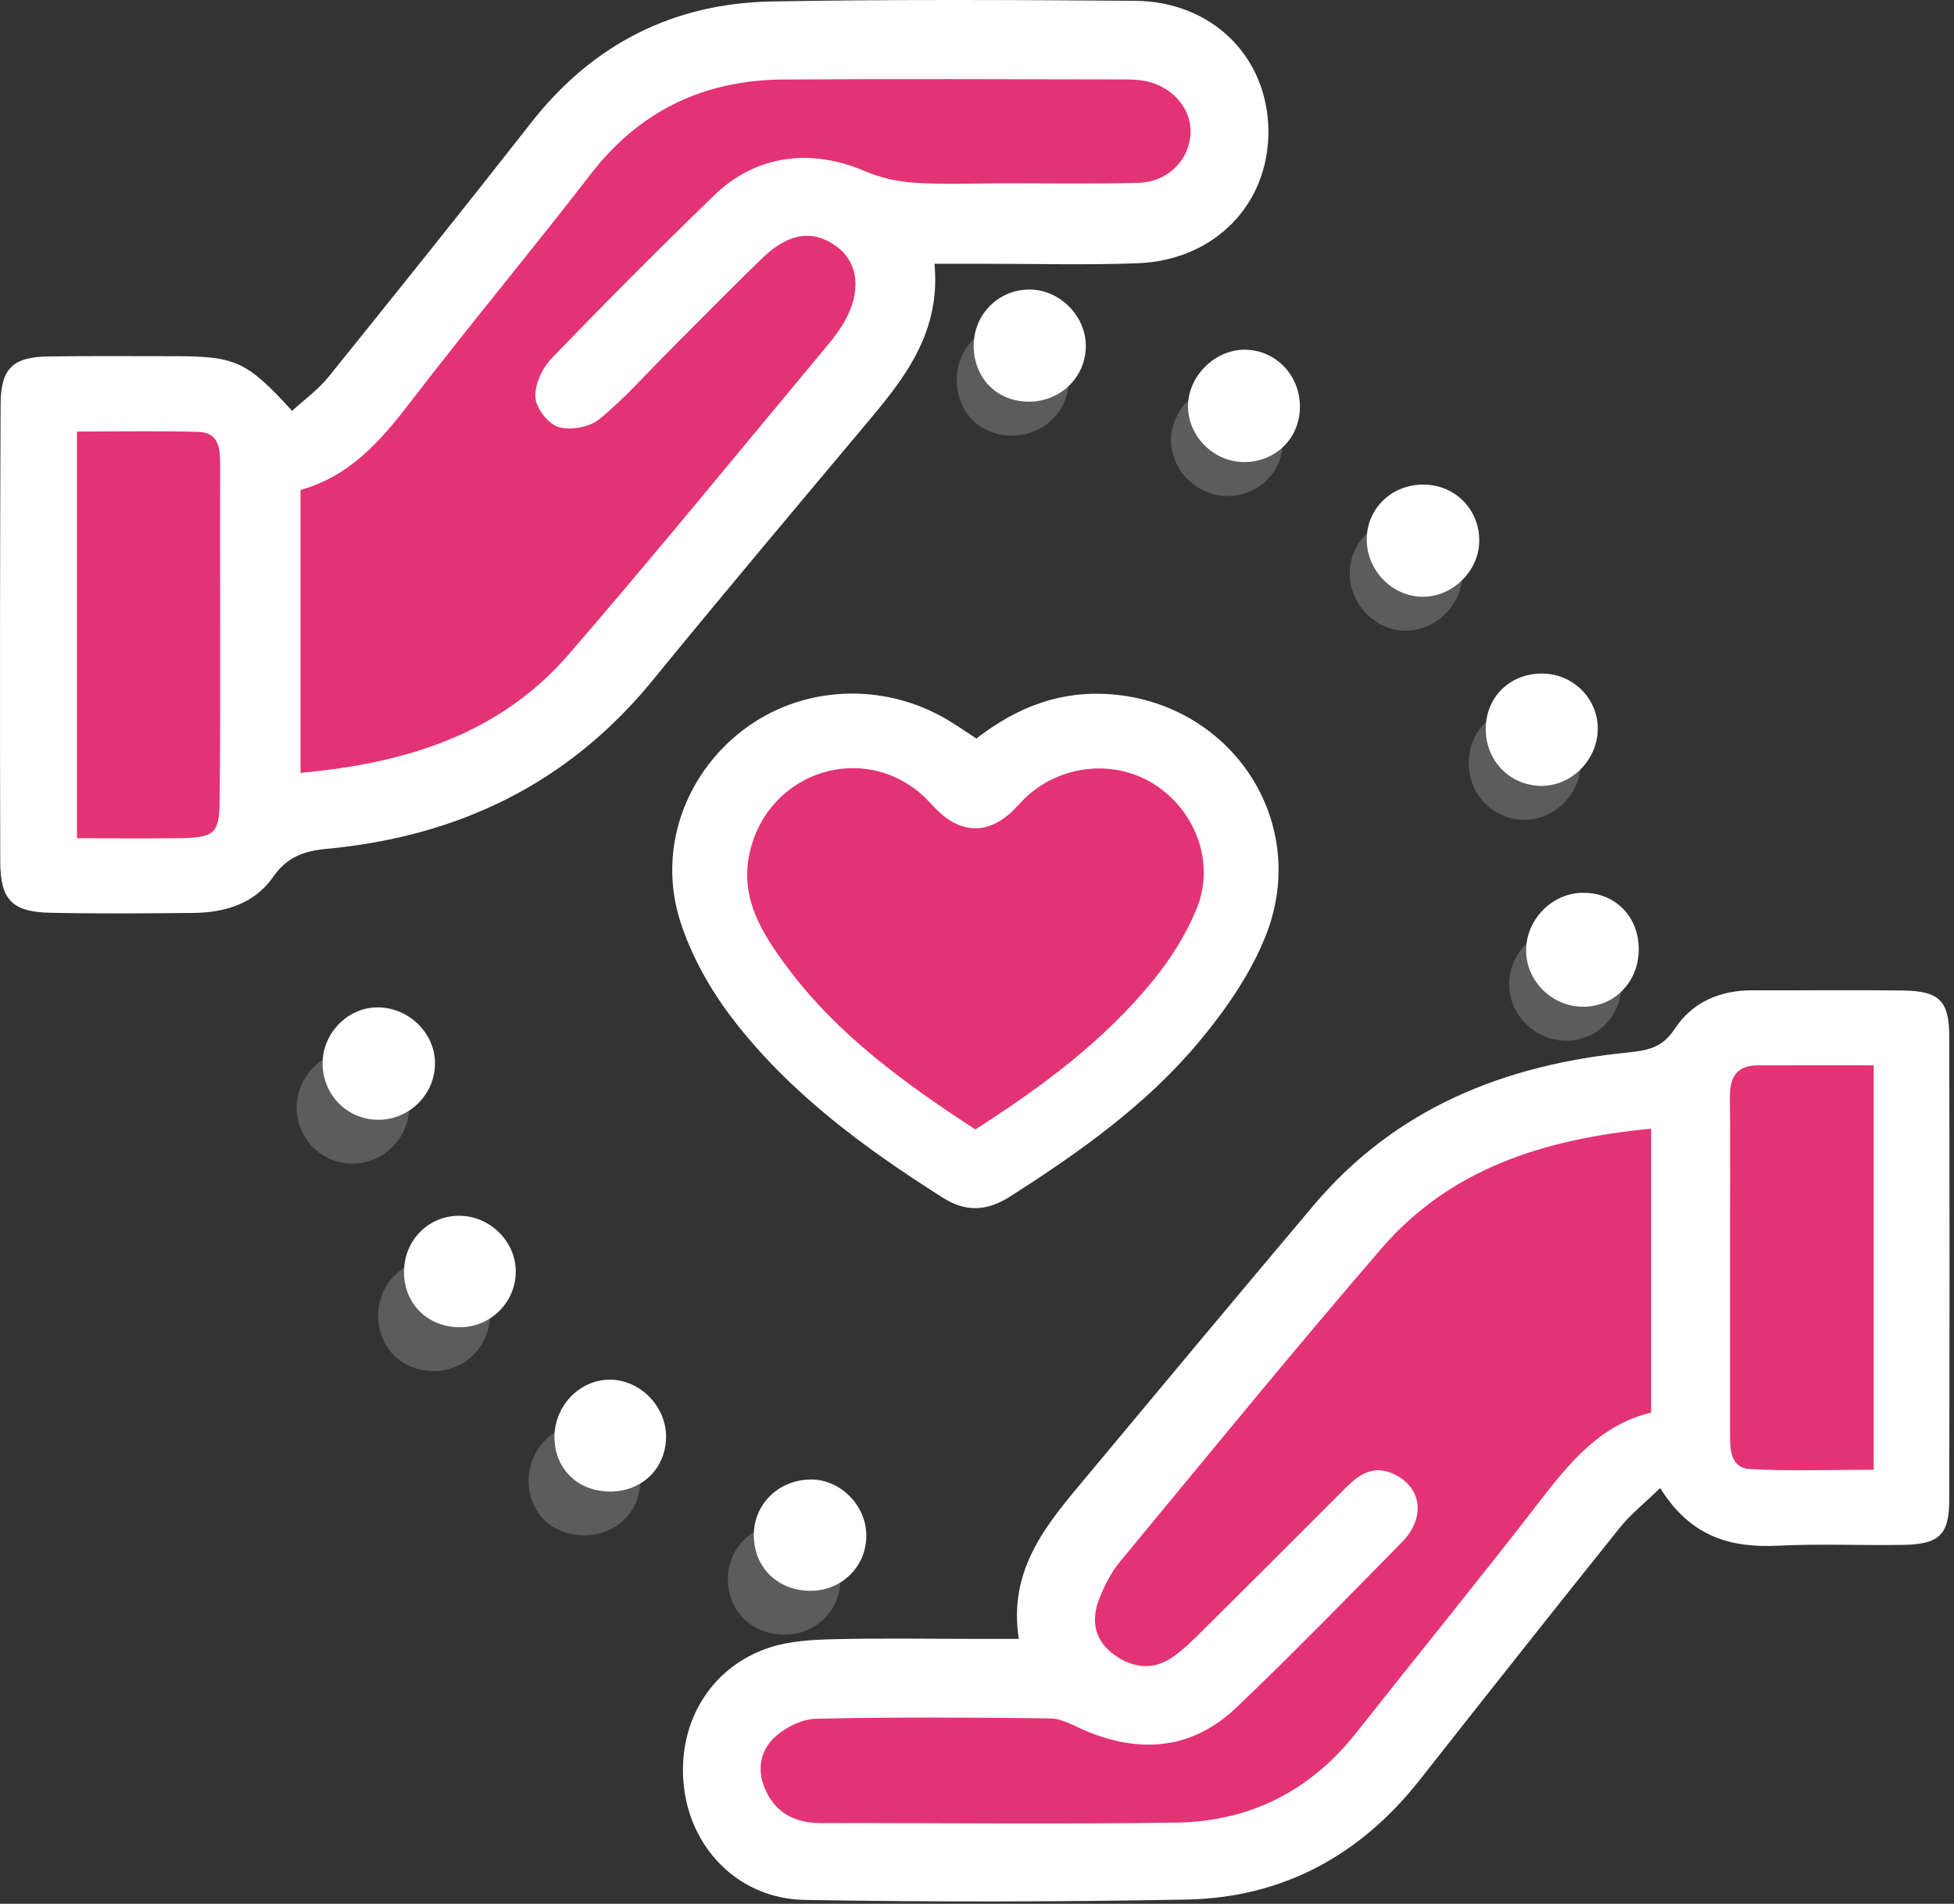 <svg width="389" height="379" viewBox="0 0 389 379" fill="none" xmlns="http://www.w3.org/2000/svg">
<rect x="0" y="0" width="389" height="379" fill="#333333" stroke="none"/>
<g clip-path="url(#clip0_102_29)">
<path d="M322.86 195.66C322.89 202.2 318.02 207.22 311.69 207.17C305.41 207.12 300.23 201.79 300.44 195.61C300.64 189.67 305.59 184.67 311.46 184.49C317.97 184.29 322.83 189.05 322.86 195.65V195.66Z" fill="white" fill-opacity="0.2"/>
<path d="M201.7 86.71C195.45 86.83 190.78 82.45 190.47 76.18C190.16 69.76 195.02 64.51 201.38 64.39C207.22 64.27 212.48 69.21 212.77 75.09C213.08 81.38 208.13 86.58 201.7 86.71Z" fill="white" fill-opacity="0.2"/>
<path d="M279.66 125.56C273.46 125.4 268.43 119.92 268.72 113.64C268.99 107.64 273.98 103.1 280.17 103.22C286.6 103.35 291.4 108.5 291.09 114.92C290.81 120.75 285.48 125.71 279.66 125.55V125.56Z" fill="white" fill-opacity="0.2"/>
<path d="M292.44 150.91C292.92 144.81 297.89 140.56 304.16 140.86C310.52 141.17 315.32 146.71 314.64 152.96C313.99 158.96 308.67 163.57 302.81 163.18C296.47 162.76 291.92 157.38 292.44 150.9V150.91Z" fill="white" fill-opacity="0.2"/>
<path d="M244.04 98.73C238.1 98.58 233.17 93.57 233.13 87.66C233.09 81.58 238.63 76.18 244.7 76.37C250.96 76.57 255.71 81.88 255.39 88.33C255.1 94.39 250.19 98.88 244.04 98.73V98.73Z" fill="white" fill-opacity="0.2"/>
<path d="M81.44 220.37C81.46 226.63 76.23 231.76 69.95 231.64C63.91 231.53 59.15 226.69 59.06 220.57C58.97 214.6 63.84 209.43 69.71 209.27C76 209.1 81.42 214.23 81.44 220.36V220.37Z" fill="white" fill-opacity="0.2"/>
<path d="M156.19 303.25C162.01 303.19 167.13 308.21 167.3 314.12C167.48 320.47 162.43 325.52 155.98 325.41C149.67 325.31 145.09 320.86 144.91 314.67C144.72 308.36 149.7 303.32 156.19 303.26V303.25Z" fill="white" fill-opacity="0.2"/>
<path d="M116.18 283.38C122.28 283.34 127.57 288.76 127.45 294.91C127.33 301.08 122.7 305.59 116.44 305.65C110.08 305.71 105.44 301.37 105.24 295.17C105.03 288.84 110.06 283.42 116.18 283.38V283.38Z" fill="white" fill-opacity="0.2"/>
<path d="M75.28 261.77C75.37 255.57 80.17 250.75 86.25 250.75C92.58 250.75 97.82 256.17 97.52 262.37C97.22 268.43 92.1 273.14 86.02 272.94C79.71 272.74 75.19 268.04 75.28 261.77V261.77Z" fill="white" fill-opacity="0.2"/>
<path d="M186.03 52.49C187.3 65.72 180.56 74.69 173.22 83.44C158.72 100.73 144.18 117.99 129.91 135.46C113.07 156.08 91.11 166.55 64.99 168.99C60.52 169.41 57.14 170.6 54.38 174.57C50.7 179.87 44.84 181.68 38.55 181.74C29.02 181.84 19.49 181.91 9.96 181.71C2.45 181.55 0.07 179.16 0.05 171.55C-0.03 141.2 -0.01 110.85 0.12 80.51C0.15 73.33 2.57 71.06 9.64 70.96C17.92 70.84 26.19 70.91 34.47 70.91C46.92 70.91 49.07 71.85 58.15 81.79C60.58 79.56 63.36 77.57 65.42 75C78.96 58.22 92.45 41.39 105.74 24.42C117.99 8.78 134.04 0.64 153.7 0.29C177.77 -0.14 201.85 -0.01 225.93 0.16C241.29 0.27 252.36 11.27 252.51 25.98C252.65 40.62 241.82 51.84 226.43 52.41C216.16 52.79 205.87 52.5 195.59 52.51C192.66 52.51 189.72 52.51 186.03 52.51V52.49Z" fill="white"/>
<path d="M59.8 153.86C80.98 151.94 99.57 146.09 113.32 130.16C130.84 109.86 147.79 89.07 164.96 68.47C166.08 67.13 167.13 65.7 168.01 64.19C171.5 58.24 170.98 52.49 166.75 49.23C162.17 45.69 157.17 46.21 151.96 51.21C145.63 57.28 139.51 63.58 133.3 69.78C128.69 74.39 124.35 79.33 119.33 83.44C117.39 85.03 113.61 85.74 111.21 85.02C109.16 84.41 106.71 81.26 106.58 79.1C106.43 76.55 107.95 73.27 109.82 71.33C120.43 60.32 131.23 49.49 142.21 38.85C150.47 30.84 161.47 29.45 172.2 34.08C175.3 35.42 178.82 36.18 182.2 36.39C188.2 36.76 194.23 36.5 200.25 36.49C209.03 36.49 217.81 36.62 226.58 36.4C232.42 36.25 236.73 31.95 237 26.62C237.26 21.43 233.1 16.84 227.34 16.02C226.1 15.84 224.84 15.81 223.59 15.81C201.02 15.79 178.45 15.67 155.89 15.83C140.18 15.94 127.36 22.02 117.59 34.67C105.8 49.95 93.42 64.78 81.67 80.09C75.78 87.77 69.64 94.81 59.82 97.54V153.86H59.8Z" fill="#E33375"/>
<path d="M15.33 166.87C22.76 166.87 29.47 166.95 36.18 166.85C42.64 166.75 43.66 165.85 43.73 159.52C43.87 146.48 43.82 133.44 43.82 120.4C43.82 111.12 43.78 101.84 43.82 92.56C43.83 89.34 43.62 86.1 39.51 85.98C31.59 85.75 23.66 85.91 15.32 85.91V166.87H15.33Z" fill="#E33375"/>
<path d="M330.5 296.22C327.25 299.39 324.53 301.55 322.42 304.19C309.1 320.82 295.87 337.53 282.69 354.28C270.82 369.37 255.35 377.8 236.18 378.16C210.86 378.63 185.52 378.66 160.2 378.23C147.48 378.01 137.91 368.56 136.24 356.36C134.48 343.49 141.21 331.88 153.28 327.96C157.24 326.68 161.65 326.44 165.86 326.33C175.13 326.1 184.42 326.26 193.7 326.26C196.4 326.26 199.1 326.26 202.82 326.26C200.65 312.24 208.55 303.27 216.13 294.18C231.22 276.08 246.31 257.98 261.5 239.97C277.82 220.62 299.48 211.99 324.02 209.53C327.95 209.14 330.94 208.6 333.39 204.84C336.87 199.51 342.41 197.12 348.89 197.15C358.92 197.19 368.96 197.05 378.98 197.19C386 197.29 388.03 199.24 388.05 206.18C388.13 237.03 388.13 267.88 388.05 298.72C388.03 305.58 386 307.43 378.87 307.55C370.6 307.69 362.3 307.3 354.05 307.71C344.64 308.17 336.62 306.06 330.49 296.21L330.5 296.22Z" fill="white"/>
<path d="M328.69 224.69C307.35 226.76 288.73 232.63 274.98 248.58C257.3 269.09 240.18 290.08 222.92 310.95C221.2 313.03 219.92 315.58 218.9 318.11C217 322.83 218.07 326.72 221.84 329.44C225.68 332.21 229.81 332.54 233.72 329.71C236.14 327.96 238.25 325.76 240.38 323.65C249.64 314.46 258.88 305.25 268.08 296.01C270.75 293.33 273.58 291.65 277.45 293.44C283.02 296.02 283.91 302.1 279.1 307C268.21 318.09 257.36 329.25 246.1 339.96C237.36 348.27 227.03 349.17 216.07 344.53C213.8 343.57 211.45 342.13 209.12 342.1C193.57 341.89 178.01 341.83 162.46 342.16C159.75 342.22 156.62 343.76 154.52 345.57C151.51 348.16 150.59 351.97 152.2 355.89C154.26 360.89 158.19 362.95 163.51 362.94C187.09 362.89 210.68 363.19 234.26 362.83C248.82 362.61 260.86 356.53 270 344.95C282.12 329.6 294.49 314.44 306.45 298.97C312.5 291.14 318.59 283.63 328.7 281.21V224.71L328.69 224.69Z" fill="#E33375"/>
<path d="M373.01 212.08C364.8 212.08 357.33 212.05 349.86 212.09C345.63 212.11 344.33 214.61 344.38 218.49C344.49 226.27 344.41 234.05 344.41 241.83C344.41 256.38 344.42 270.94 344.41 285.49C344.41 288.63 344.51 292.25 348.4 292.46C356.53 292.89 364.7 292.59 373.01 292.59V212.09V212.08Z" fill="#E33375"/>
<path d="M194.38 147.02C202.63 140.63 211.32 137.41 221.34 138.23C245.26 140.19 260.77 163.54 252.11 185.94C249.12 193.68 244.07 200.95 238.7 207.39C228.19 219.99 214.84 229.42 201.06 238.22C196.58 241.08 192.35 241.38 187.75 238.47C172.01 228.5 157.05 217.52 145.67 202.59C141.35 196.92 137.66 190.32 135.47 183.56C130.86 169.34 136.26 154.27 147.88 145.37C159.57 136.42 175.93 135.63 188.84 143.43C190.54 144.45 192.17 145.59 194.37 147.02H194.38Z" fill="white"/>
<path d="M194.18 224.84C207.7 216.17 219.94 207.05 229.67 195.05C233.1 190.82 236.12 186.01 238.19 181C241.89 172.06 238.26 161.89 230.33 156.49C222.54 151.18 211.79 151.96 204.58 158.4C203.28 159.56 202.19 160.98 200.86 162.11C196.47 165.86 191.73 165.82 187.35 162C185.85 160.68 184.6 159.07 183.07 157.79C171.5 148.15 154.23 153.5 149.73 167.91C146.6 177.91 151.45 185.52 156.9 192.79C166.82 206.02 179.97 215.6 194.17 224.84H194.18Z" fill="#E33375"/>
<path d="M326.24 188.91C326.27 195.45 321.4 200.47 315.07 200.42C308.79 200.37 303.61 195.04 303.82 188.86C304.02 182.92 308.97 177.92 314.84 177.74C321.35 177.54 326.21 182.3 326.24 188.9V188.91Z" fill="white"/>
<path d="M205.08 79.96C198.83 80.08 194.16 75.7 193.85 69.43C193.54 63.01 198.4 57.76 204.76 57.64C210.6 57.52 215.86 62.46 216.15 68.34C216.46 74.63 211.51 79.83 205.08 79.96V79.96Z" fill="white"/>
<path d="M283.04 118.81C276.84 118.65 271.81 113.17 272.1 106.89C272.37 100.89 277.36 96.35 283.55 96.47C289.98 96.6 294.78 101.75 294.47 108.17C294.19 114 288.86 118.96 283.04 118.8V118.81Z" fill="white"/>
<path d="M295.82 144.16C296.3 138.06 301.27 133.81 307.54 134.11C313.9 134.42 318.7 139.96 318.02 146.21C317.37 152.21 312.05 156.82 306.19 156.43C299.85 156.01 295.3 150.63 295.82 144.15V144.16Z" fill="white"/>
<path d="M86.6 211.65C86.62 217.91 81.39 223.04 75.11 222.92C69.07 222.81 64.31 217.97 64.22 211.85C64.13 205.88 69 200.71 74.87 200.55C81.16 200.38 86.58 205.51 86.6 211.64V211.65Z" fill="white"/>
<path d="M161.35 294.53C167.17 294.47 172.29 299.49 172.46 305.4C172.64 311.75 167.59 316.8 161.14 316.69C154.83 316.59 150.25 312.14 150.07 305.95C149.88 299.64 154.86 294.6 161.35 294.54V294.53Z" fill="white"/>
<path d="M247.42 91.98C241.48 91.83 236.55 86.82 236.51 80.91C236.47 74.83 242.01 69.43 248.08 69.62C254.34 69.82 259.09 75.13 258.77 81.58C258.48 87.64 253.57 92.13 247.42 91.98V91.98Z" fill="white"/>
<path d="M121.33 274.66C127.43 274.62 132.72 280.04 132.6 286.19C132.48 292.36 127.85 296.87 121.59 296.93C115.23 296.99 110.59 292.65 110.39 286.45C110.18 280.12 115.21 274.7 121.33 274.66V274.66Z" fill="white"/>
<path d="M80.43 253.05C80.52 246.85 85.32 242.03 91.4 242.03C97.73 242.03 102.97 247.45 102.67 253.65C102.37 259.71 97.25 264.42 91.17 264.22C84.86 264.02 80.34 259.32 80.43 253.05V253.05Z" fill="white"/>
</g>
<defs>
<clipPath id="clip0_102_29">
<rect width="388.12" height="378.53" fill="white"/>
</clipPath>
</defs>
</svg>

